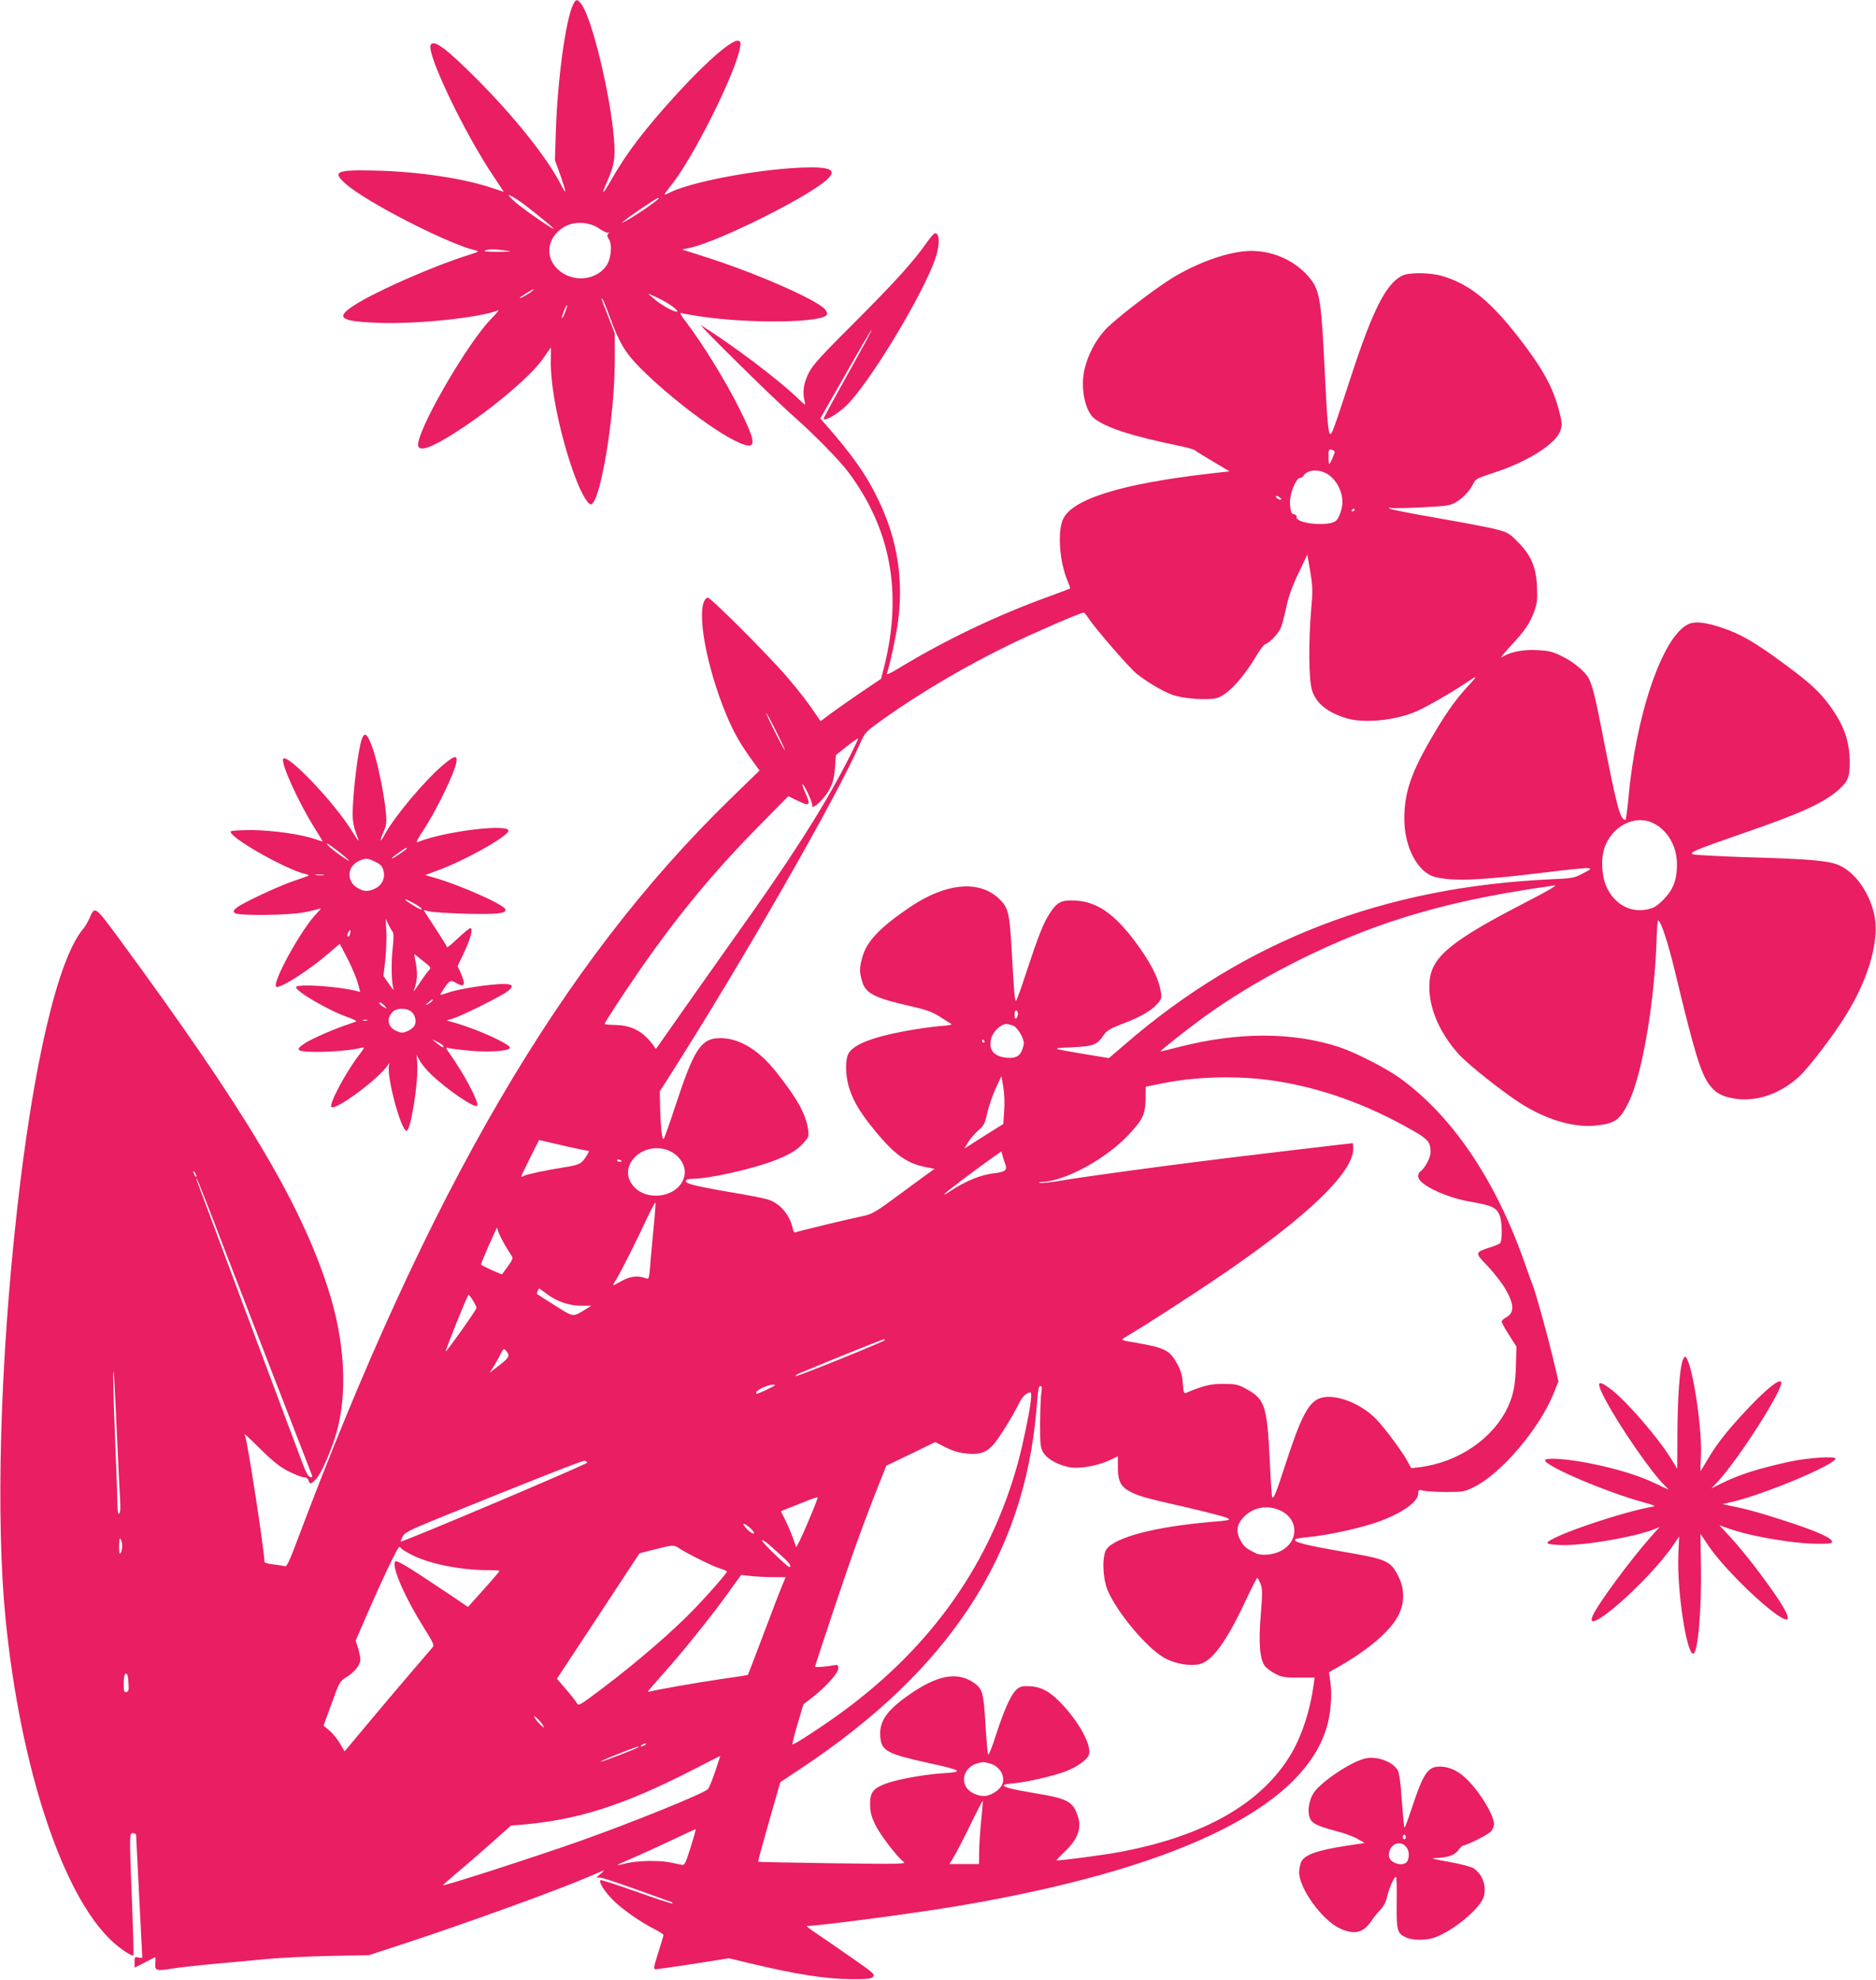 <?xml version="1.0" standalone="no"?>
<!DOCTYPE svg PUBLIC "-//W3C//DTD SVG 20010904//EN"
 "http://www.w3.org/TR/2001/REC-SVG-20010904/DTD/svg10.dtd">
<svg version="1.0" xmlns="http://www.w3.org/2000/svg"
 width="1213pt" height="1280pt" viewBox="0 0 1213 1280"
 preserveAspectRatio="xMidYMid meet">
<g transform="translate(0,1280) scale(0.1,-0.1)"
fill="#e91e63" stroke="none">
<path d="M3707 12773 c-49 -96 -102 -485 -113 -823 l-6 -185 36 -99 c19 -55
34 -102 31 -104 -2 -2 -15 18 -29 46 -86 169 -301 439 -545 683 -198 198 -274
254 -296 220 -31 -52 220 -577 411 -858 34 -51 62 -93 61 -93 -1 0 -34 11 -73
24 -182 62 -472 106 -745 113 -267 7 -295 -5 -202 -87 132 -116 650 -382 831
-427 34 -8 33 -9 -40 -32 -236 -75 -595 -233 -737 -324 -125 -81 -94 -104 151
-114 249 -10 661 33 779 81 9 4 -12 -22 -46 -56 -142 -145 -439 -649 -470
-796 -13 -64 47 -54 188 30 244 147 541 393 622 515 22 32 42 61 45 65 3 4 3
-28 2 -70 -8 -174 62 -514 159 -771 37 -98 79 -171 99 -171 60 0 154 560 155
920 l0 185 -42 108 c-24 59 -43 111 -43 115 1 16 22 -32 56 -125 57 -157 98
-225 193 -321 195 -196 506 -430 650 -488 105 -43 103 2 -9 226 -91 182 -238
419 -348 564 -32 41 -39 57 -26 52 10 -3 64 -13 119 -21 323 -49 802 -42 822
12 3 8 -3 23 -13 34 -59 65 -463 241 -792 344 l-132 42 55 12 c184 41 753 324
880 438 74 66 25 88 -175 79 -293 -14 -710 -94 -842 -162 -42 -22 -41 -18 10
46 143 177 416 722 447 892 6 30 4 39 -9 44 -37 14 -198 -124 -392 -335 -212
-232 -331 -387 -433 -566 -55 -97 -66 -101 -26 -10 47 106 55 153 45 278 -24
290 -144 786 -212 872 -25 32 -34 32 -51 -2z m-361 -1264 c41 -26 194 -148
229 -182 38 -38 -189 118 -245 168 -59 53 -54 58 16 14z m909 3 c-35 -30 -102
-76 -175 -121 -47 -28 -70 -39 -51 -24 47 39 214 152 226 153 6 0 6 -3 0 -8z
m-380 -190 c26 -18 52 -29 58 -26 9 5 9 4 0 -6 -9 -10 -8 -18 4 -36 24 -38 14
-133 -20 -177 -76 -100 -238 -102 -324 -4 -77 88 -43 215 72 269 63 29 152 21
210 -20z m-605 -142 c48 -6 41 -7 -50 -8 -67 0 -98 3 -85 8 24 10 62 11 135 0z
m165 -266 c-25 -20 -75 -46 -75 -40 0 5 82 56 90 56 3 -1 -4 -8 -15 -16z m829
-45 c62 -30 123 -75 115 -83 -9 -9 -89 33 -139 73 -29 23 -49 41 -46 41 4 0
35 -14 70 -31z m-610 -88 c-9 -23 -18 -40 -21 -38 -2 3 4 23 13 46 9 23 18 40
21 38 2 -3 -4 -23 -13 -46z"/>
<path d="M5994 11234 c-94 -132 -199 -248 -462 -512 -221 -220 -274 -278 -302
-331 -34 -67 -43 -126 -27 -186 8 -29 6 -28 -45 21 -131 125 -420 343 -623
470 -37 23 465 -472 595 -586 139 -123 298 -285 356 -363 273 -366 349 -775
233 -1249 l-22 -86 -126 -85 c-69 -47 -157 -109 -196 -137 l-69 -52 -16 23
c-58 87 -120 169 -202 264 -122 142 -497 517 -512 512 -78 -26 -28 -377 100
-707 54 -138 96 -217 175 -328 l60 -83 -190 -185 c-1095 -1066 -1947 -2525
-2801 -4797 -49 -131 -67 -167 -78 -162 -9 3 -42 8 -74 12 -32 3 -58 11 -58
16 0 70 -112 795 -126 818 -12 20 6 4 106 -94 80 -79 123 -112 179 -140 41
-20 84 -37 97 -37 14 0 25 -8 29 -20 8 -27 16 -25 49 9 32 34 97 180 130 294
76 262 56 603 -55 944 -181 555 -534 1146 -1349 2255 -159 215 -156 213 -192
131 -10 -23 -29 -55 -42 -70 -162 -194 -320 -868 -425 -1808 -111 -989 -139
-2003 -75 -2650 96 -964 369 -1789 690 -2085 57 -53 129 -99 137 -90 2 3 -2
151 -9 330 -18 462 -18 460 6 460 11 0 20 -6 20 -12 0 -7 9 -186 20 -398 11
-212 20 -388 20 -393 0 -4 -11 -5 -25 -1 -23 6 -25 4 -25 -30 l0 -36 63 32
c34 18 65 34 69 36 3 2 5 -12 3 -31 -5 -57 1 -60 106 -43 52 8 177 22 279 31
102 9 253 23 335 31 83 8 265 17 405 20 l255 5 200 65 c418 137 1007 350 1220
441 44 19 87 37 95 41 8 3 2 -6 -15 -20 l-29 -25 24 -1 c20 0 160 -48 459
-157 8 -3 12 -8 9 -10 -2 -3 -107 31 -232 76 -125 44 -230 78 -233 75 -13 -12
24 -71 79 -127 60 -61 180 -145 276 -193 28 -14 52 -30 52 -35 0 -4 -15 -56
-34 -114 -30 -96 -32 -107 -16 -107 9 0 120 16 246 35 l228 36 128 -31 c306
-73 497 -103 660 -104 105 -1 130 2 143 15 15 15 4 25 -142 126 -87 61 -189
131 -228 157 -38 25 -64 46 -57 46 77 0 667 78 952 125 1418 237 2241 629
2405 1148 29 91 40 216 27 305 l-9 62 56 32 c202 114 345 238 395 340 38 78
38 165 0 243 -52 106 -73 115 -359 164 -251 44 -322 62 -311 80 3 4 42 11 87
15 98 8 292 48 403 83 176 54 306 139 306 198 0 25 2 26 38 18 20 -4 87 -8
147 -8 104 0 114 2 175 32 176 86 424 378 515 604 l32 79 -38 161 c-38 156
-110 416 -129 462 -5 12 -32 86 -59 164 -189 529 -467 935 -804 1177 -89 63
-284 163 -387 197 -301 99 -656 99 -1041 0 -63 -16 -115 -29 -116 -28 -3 4
162 135 273 216 334 245 795 481 1209 620 317 106 633 176 1065 237 23 3 -41
-35 -185 -109 -476 -245 -605 -350 -621 -504 -16 -153 54 -330 190 -480 59
-65 289 -247 402 -318 162 -102 332 -153 469 -142 136 12 167 33 226 152 88
179 170 660 181 1072 2 57 6 103 9 103 17 0 65 -144 110 -334 125 -520 165
-650 220 -726 39 -54 78 -76 160 -91 140 -25 298 28 420 140 66 60 228 273
309 406 150 244 217 494 176 655 -35 138 -120 257 -219 304 -67 32 -186 43
-614 55 -178 6 -330 14 -339 19 -21 12 21 29 328 136 373 128 524 197 620 284
57 52 68 79 68 173 0 138 -37 242 -131 370 -63 86 -128 146 -274 254 -209 155
-299 207 -427 249 -109 35 -169 41 -212 21 -166 -79 -339 -583 -387 -1128 -7
-75 -16 -137 -19 -137 -35 0 -56 81 -160 615 -34 174 -55 255 -76 297 -24 46
-95 106 -171 144 -62 31 -84 37 -160 41 -94 6 -178 -11 -232 -45 -14 -9 9 21
52 67 97 104 128 150 157 228 19 53 22 77 18 160 -5 125 -38 204 -125 291 -53
54 -65 61 -138 80 -44 12 -215 44 -380 73 -165 28 -304 56 -310 61 -7 8 -5 9
7 5 9 -3 98 -2 198 3 168 9 185 11 225 34 47 28 89 74 112 121 13 28 27 35
120 65 229 73 418 192 444 281 10 33 9 51 -11 126 -40 152 -104 268 -254 463
-190 245 -323 353 -502 406 -78 23 -217 24 -260 1 -103 -54 -187 -220 -324
-637 -118 -361 -129 -392 -140 -385 -12 8 -19 89 -35 415 -21 437 -32 508 -88
582 -97 127 -265 199 -428 184 -134 -12 -317 -80 -469 -173 -122 -75 -377
-272 -434 -335 -62 -68 -109 -157 -132 -248 -31 -122 1 -280 64 -327 82 -61
238 -111 541 -174 52 -10 100 -24 106 -29 7 -6 60 -39 119 -74 l106 -63 -107
-12 c-599 -68 -921 -169 -973 -305 -33 -87 -17 -274 32 -389 11 -26 19 -49 17
-51 -2 -2 -62 -25 -134 -51 -335 -121 -673 -282 -969 -462 -61 -37 -86 -48
-81 -36 16 43 56 226 70 323 39 275 -1 537 -121 789 -81 171 -170 297 -358
511 l-22 25 160 280 c87 154 164 285 169 290 12 12 -26 -59 -191 -355 -66
-118 -119 -217 -117 -218 13 -14 88 30 146 85 142 134 486 699 573 941 29 80
34 153 12 171 -11 9 -23 -1 -62 -55z m2636 -1354 c0 -12 -30 -80 -35 -80 -3 0
-5 22 -5 49 0 44 2 49 20 44 11 -3 20 -9 20 -13z m-67 -134 c65 -27 117 -111
117 -190 0 -42 -20 -103 -41 -122 -44 -40 -259 -20 -255 23 0 10 -6 18 -14 18
-21 0 -28 21 -29 81 -1 55 40 154 64 154 8 0 18 6 22 13 22 36 81 46 136 23z
m-278 -174 c-7 -8 -35 7 -35 18 0 6 7 6 20 -2 10 -7 17 -14 15 -16z m475 -66
c0 -3 -4 -8 -10 -11 -5 -3 -10 -1 -10 4 0 6 5 11 10 11 6 0 10 -2 10 -4z
m-282 -646 c-18 -210 -16 -453 5 -521 26 -86 100 -145 226 -183 112 -33 313
-13 446 44 63 27 209 110 300 170 103 68 104 68 50 9 -101 -108 -170 -208
-281 -405 -106 -190 -144 -312 -144 -467 0 -183 87 -347 198 -376 116 -30 297
-22 720 30 134 17 256 29 270 27 24 -3 20 -7 -33 -34 -57 -30 -68 -32 -205
-38 -1087 -50 -1982 -397 -2757 -1068 l-103 -88 -152 25 c-227 38 -229 39 -85
45 141 7 160 15 205 81 19 28 42 41 131 75 112 42 189 89 225 137 18 25 19 32
8 85 -17 82 -70 181 -160 302 -137 183 -248 260 -385 268 -92 6 -121 -8 -168
-80 -44 -68 -74 -144 -155 -390 -32 -98 -61 -178 -65 -178 -8 0 -13 60 -28
335 -13 229 -22 267 -76 320 -127 128 -346 110 -580 -48 -198 -134 -283 -224
-310 -328 -19 -68 -19 -93 0 -155 23 -77 82 -106 320 -160 89 -20 131 -35 175
-62 32 -21 66 -42 76 -48 15 -8 1 -12 -68 -17 -48 -4 -149 -18 -224 -32 -231
-43 -351 -94 -373 -157 -18 -51 -12 -147 12 -219 29 -86 75 -161 168 -273 123
-149 202 -206 322 -230 l60 -12 -34 -24 c-19 -13 -108 -79 -199 -146 -146
-108 -172 -123 -225 -134 -80 -16 -416 -97 -437 -105 -12 -5 -18 1 -23 27 -19
86 -84 161 -160 184 -27 8 -117 26 -200 40 -180 30 -294 53 -318 66 -27 14
-10 28 33 28 107 0 398 66 538 122 97 39 139 66 181 113 30 35 32 41 26 84
-15 100 -69 198 -206 371 -121 153 -255 229 -386 218 -103 -9 -151 -86 -263
-428 -39 -118 -74 -218 -79 -223 -10 -10 -20 81 -23 213 l-2 95 64 100 c473
743 1076 1795 1230 2146 33 75 36 77 139 152 246 176 545 352 834 492 161 78
455 205 474 205 4 0 18 -16 30 -35 46 -70 264 -321 312 -360 71 -56 164 -111
230 -136 68 -26 239 -38 294 -20 69 23 170 134 258 284 19 31 41 60 49 62 33
12 91 74 104 113 8 22 24 84 35 136 14 65 39 133 78 213 l56 118 19 -110 c16
-99 17 -124 6 -245z m-3458 -790 c33 -66 58 -120 55 -120 -3 0 -32 54 -65 120
-33 66 -58 120 -55 120 3 0 32 -54 65 -120z m450 -207 c-159 -306 -364 -625
-731 -1138 -152 -214 -379 -536 -487 -691 -10 -16 -14 -16 -19 -5 -3 8 -23 33
-45 57 -53 57 -125 88 -210 88 -38 1 -68 3 -68 7 0 10 114 185 231 354 241
347 474 629 765 924 l191 194 56 -27 c82 -41 91 -34 57 42 -16 34 -25 62 -21
62 11 0 67 -121 63 -137 -5 -22 30 0 67 42 53 61 74 112 80 202 l6 82 69 55
c39 31 72 54 74 51 2 -2 -33 -75 -78 -162z m5215 -382 c95 -44 157 -148 158
-265 1 -102 -24 -168 -88 -232 -43 -43 -61 -54 -106 -63 -103 -21 -198 27
-254 130 -37 69 -47 189 -21 267 47 140 194 217 311 163z m-4103 -1237 c-7
-36 -22 -39 -22 -5 0 22 4 31 13 28 6 -2 10 -13 9 -23z m-28 -76 c26 -11 66
-80 66 -111 0 -10 -6 -33 -14 -51 -16 -39 -52 -52 -116 -41 -70 12 -99 55 -81
123 12 44 63 92 97 92 13 0 34 -5 48 -12z m-189 -98 c3 -5 1 -10 -4 -10 -6 0
-11 5 -11 10 0 6 2 10 4 10 3 0 8 -4 11 -10z m128 -451 l-6 -85 -91 -57 c-50
-32 -107 -67 -126 -80 l-35 -22 24 40 c13 22 43 57 66 77 37 33 44 45 59 115
10 43 34 114 54 157 l37 79 12 -69 c7 -40 10 -105 6 -155z m1742 195 c303 -45
602 -152 896 -320 103 -58 119 -78 119 -143 0 -36 -39 -107 -69 -126 -6 -3
-11 -17 -11 -30 0 -52 178 -137 346 -165 129 -22 159 -36 180 -85 18 -43 19
-169 2 -183 -7 -5 -38 -18 -68 -27 -93 -30 -93 -35 -18 -112 36 -38 84 -97
107 -132 71 -111 78 -176 21 -206 -17 -9 -30 -21 -30 -28 0 -8 21 -47 48 -88
l47 -74 -3 -110 c-3 -136 -16 -202 -53 -282 -97 -205 -323 -358 -574 -388
l-50 -6 -27 49 c-31 58 -144 210 -197 265 -108 114 -293 178 -381 132 -66 -34
-114 -131 -205 -410 -64 -197 -79 -234 -89 -224 -3 2 -10 101 -15 219 -19 387
-30 417 -171 491 -37 19 -61 23 -130 23 -81 1 -131 -12 -241 -58 -14 -6 -17 3
-21 62 -4 50 -13 83 -34 121 -50 93 -80 108 -269 141 -96 16 -99 17 -75 32 14
9 75 46 135 83 61 38 209 133 330 213 660 433 1015 758 1015 927 0 19 -2 35
-4 35 -9 0 -794 -93 -971 -116 -318 -40 -780 -103 -909 -125 -65 -11 -128 -18
-140 -16 -14 3 -11 5 10 6 153 6 416 150 563 307 90 97 106 129 108 229 l1 80
109 22 c212 44 495 51 718 17z m-4643 -408 c57 -14 129 -30 161 -36 l57 -11
-17 -30 c-30 -50 -47 -60 -139 -74 -131 -21 -247 -46 -266 -56 -10 -6 -18 -7
-18 -4 0 5 114 235 116 235 2 0 49 -11 106 -24z m710 -36 c78 -22 134 -94 125
-161 -20 -149 -258 -191 -344 -60 -79 119 65 263 219 221z m2199 -99 c14 -34
-3 -47 -69 -55 -89 -9 -193 -52 -292 -119 -25 -17 -39 -23 -32 -14 13 15 198
155 317 239 l50 35 8 -31 c5 -17 13 -42 18 -55z m-2481 23 c0 -2 -7 -4 -15 -4
-8 0 -15 4 -15 10 0 5 7 7 15 4 8 -4 15 -8 15 -10z m-2750 -99 c0 -5 -5 -3
-10 5 -5 8 -10 20 -10 25 0 6 5 3 10 -5 5 -8 10 -19 10 -25z m168 -435 c118
-307 519 -1344 580 -1499 3 -8 -1 -12 -12 -10 -11 3 -28 31 -46 79 -31 80
-679 1815 -688 1840 -3 8 -3 13 1 10 3 -3 78 -192 165 -420z m2788 103 c-8
-87 -19 -198 -22 -246 -6 -74 -9 -87 -22 -82 -53 20 -99 17 -153 -11 -30 -16
-58 -31 -62 -33 -5 -2 3 16 18 39 27 43 129 245 205 408 24 50 45 90 48 88 2
-3 -3 -76 -12 -163z m-965 -105 c15 -26 35 -58 43 -70 15 -22 13 -27 -19 -72
-19 -27 -36 -51 -38 -53 -5 -4 -137 57 -137 63 0 6 39 99 76 179 l27 60 10
-30 c6 -16 23 -51 38 -77z m274 -322 c63 -49 146 -77 224 -77 l64 0 -30 -19
c-93 -56 -79 -58 -205 21 -62 39 -114 72 -116 74 -3 3 9 35 14 35 2 0 24 -15
49 -34z m-477 -43 c13 -21 23 -42 23 -48 0 -12 -194 -285 -199 -281 -4 5 141
366 147 366 4 0 17 -17 29 -37z m2661 -257 c-12 -13 -565 -236 -574 -232 -5 2
8 12 30 21 289 120 541 221 544 218 2 -2 2 -5 0 -7z m-2443 -73 c22 -29 17
-38 -48 -89 l-62 -48 28 44 c15 25 35 60 43 78 19 37 21 38 39 15z m-2521
-513 c8 -190 18 -386 21 -436 4 -61 2 -94 -5 -98 -7 -5 -11 10 -11 46 0 29 -7
215 -15 413 -13 329 -17 509 -9 445 2 -14 10 -180 19 -370z m4255 295 c0 -5
-107 -55 -116 -55 -2 0 -4 5 -4 10 0 6 19 19 43 30 41 18 77 25 77 15z m1723
-47 c-4 -24 -7 -113 -8 -198 0 -139 2 -159 21 -190 26 -45 111 -89 186 -97 65
-7 180 16 250 51 l46 22 0 -60 c-2 -90 15 -131 66 -161 58 -34 103 -47 377
-109 130 -30 249 -61 264 -69 26 -13 19 -15 -111 -26 -357 -31 -611 -98 -669
-175 -29 -40 -27 -178 4 -259 58 -147 268 -396 382 -451 67 -32 142 -45 204
-36 88 13 181 138 314 423 35 75 67 137 71 137 3 0 12 -18 21 -40 12 -35 12
-61 1 -198 -15 -178 -7 -287 26 -331 10 -14 41 -37 68 -51 43 -22 61 -25 152
-25 l102 0 -6 -45 c-23 -168 -74 -324 -144 -445 -190 -323 -565 -537 -1120
-639 -104 -19 -393 -57 -398 -52 -2 2 20 25 47 51 88 82 116 153 91 231 -32
100 -64 117 -290 154 -133 22 -190 37 -190 49 0 5 33 11 73 14 82 8 245 45
329 77 69 26 136 73 148 105 23 59 -67 222 -190 346 -72 72 -128 99 -210 99
-37 0 -51 -5 -73 -28 -35 -36 -75 -128 -128 -290 -23 -73 -46 -129 -49 -125
-4 5 -12 92 -18 195 -12 208 -19 233 -80 273 -108 71 -236 45 -420 -85 -142
-100 -189 -171 -180 -270 9 -90 43 -108 331 -171 197 -43 210 -54 75 -62 -121
-8 -297 -39 -373 -68 -79 -30 -100 -57 -99 -133 0 -48 8 -78 31 -127 30 -65
144 -214 185 -244 21 -15 -10 -16 -457 -10 -264 4 -481 8 -483 10 -2 1 30 118
70 258 l73 256 140 93 c950 632 1435 1371 1516 2309 12 150 14 159 29 159 7 0
8 -15 3 -42z m-68 -55 c-10 -84 -51 -279 -81 -391 -177 -649 -551 -1185 -1125
-1609 -119 -89 -329 -226 -335 -220 -3 2 12 62 33 132 l38 128 55 42 c88 68
170 159 170 189 0 22 -4 26 -22 22 -50 -10 -128 -16 -128 -10 0 4 54 167 119
363 117 351 195 566 292 811 l50 125 158 76 158 77 69 -35 c51 -25 88 -35 140
-40 86 -7 127 9 177 70 37 47 123 186 158 259 20 41 46 65 73 67 4 1 5 -25 1
-56z m-2868 -398 c3 -9 -1197 -517 -1205 -510 -2 2 3 16 12 33 13 25 43 40
228 116 577 234 934 375 947 373 8 -1 16 -7 18 -12z m1423 -395 c-38 -90 -71
-158 -73 -150 -17 54 -44 123 -69 173 l-29 58 43 17 c24 9 77 31 118 47 41 17
76 28 77 25 2 -3 -28 -79 -67 -170z m3073 78 c107 -61 100 -198 -13 -255 -46
-24 -125 -31 -158 -15 -65 32 -80 44 -101 84 -33 60 -24 109 29 159 65 62 161
72 243 27z m-3442 -106 c18 -16 28 -32 22 -35 -5 -3 -25 9 -43 28 -41 42 -24
47 21 7z m-4061 -117 c0 -16 -5 -37 -10 -45 -7 -11 -10 3 -10 45 0 42 3 56 10
45 5 -8 10 -28 10 -45z m4268 -67 c46 -40 64 -68 46 -68 -13 0 -182 164 -178
172 3 5 22 -6 43 -24 20 -18 60 -54 89 -80z m-663 51 c48 -32 216 -116 263
-129 23 -7 42 -16 42 -20 0 -9 -111 -137 -202 -232 -146 -152 -371 -347 -617
-533 -132 -99 -141 -104 -151 -85 -6 12 -38 52 -70 89 l-59 69 267 405 267
406 95 24 c119 31 128 32 165 6z m-1800 1 c4 -6 37 -26 73 -44 112 -56 312
-96 484 -96 43 0 78 -2 78 -5 0 -3 -46 -57 -102 -119 l-102 -114 -115 78
c-297 198 -351 231 -358 213 -17 -43 71 -241 192 -432 56 -90 64 -106 52 -120
-7 -9 -56 -65 -108 -126 -52 -60 -177 -208 -278 -328 l-183 -219 -29 50 c-15
27 -46 65 -67 83 l-40 34 52 142 c50 140 52 143 97 172 53 33 89 79 89 113 0
14 -7 47 -15 74 l-15 49 70 162 c94 217 201 443 211 443 4 0 11 -5 14 -10z
m2403 -185 c45 0 82 -1 82 -1 0 -1 -9 -21 -19 -45 -11 -24 -65 -165 -121 -314
-56 -148 -103 -271 -104 -272 -1 -2 -79 -14 -172 -27 -164 -24 -436 -72 -461
-81 -7 -2 -13 -2 -13 1 0 2 43 53 96 112 128 143 310 369 418 519 l88 122 62
-7 c33 -4 98 -7 144 -7z m-4174 -633 c2 -4 6 -30 7 -57 3 -41 0 -50 -14 -53
-15 -3 -17 5 -17 57 0 54 10 76 24 53z m2688 -327 c9 -16 6 -16 -17 5 -15 14
-32 34 -37 45 -9 16 -6 16 17 -5 15 -14 32 -34 37 -45z m658 -125 c-8 -5 -19
-10 -25 -10 -5 0 -3 5 5 10 8 5 20 10 25 10 6 0 3 -5 -5 -10z m-41 -14 c-9 -9
-240 -98 -244 -94 -3 2 48 25 113 50 108 43 142 54 131 44z m495 -158 c-19
-56 -40 -108 -47 -114 -31 -30 -493 -217 -832 -337 -296 -104 -874 -291 -881
-284 -1 1 39 37 89 79 51 42 150 129 222 192 l129 115 76 6 c357 31 653 125
1094 351 99 51 182 93 183 93 1 1 -14 -45 -33 -101z m1777 52 c66 -19 104 -87
77 -140 -19 -36 -75 -70 -115 -70 -49 0 -101 27 -119 63 -30 57 4 126 72 147
39 11 44 11 85 0z m-57 -370 c-7 -69 -13 -160 -13 -202 l-1 -78 -96 0 -95 0
26 43 c15 23 63 116 107 206 43 89 81 161 82 160 2 -2 -3 -60 -10 -129z
m-1879 -174 c-34 -106 -39 -115 -58 -111 -93 21 -123 25 -207 25 -52 0 -120
-7 -150 -15 -30 -8 -55 -13 -57 -11 -2 1 43 22 100 46 56 24 170 76 252 115
83 40 151 71 153 70 2 -2 -13 -55 -33 -119z"/>
<path d="M2340 8024 c-24 -63 -60 -356 -60 -491 0 -39 8 -81 20 -113 29 -74
25 -72 -26 10 -109 178 -411 496 -442 466 -21 -21 95 -278 203 -450 30 -48 53
-86 51 -86 -2 0 -23 7 -47 15 -86 31 -271 57 -406 59 -72 0 -135 -3 -140 -8
-28 -28 350 -246 482 -276 20 -5 25 -9 15 -13 -8 -3 -55 -20 -105 -37 -108
-39 -320 -139 -355 -168 -21 -17 -23 -23 -12 -34 19 -19 352 -16 452 5 41 8
84 19 95 23 14 5 9 -3 -14 -27 -103 -102 -308 -479 -261 -479 40 0 210 110
332 215 l75 64 52 -100 c28 -55 57 -125 65 -155 l15 -56 -25 6 c-117 30 -376
47 -389 26 -13 -22 206 -151 332 -195 36 -13 61 -25 56 -28 -4 -2 -32 -12 -61
-22 -80 -26 -222 -88 -269 -118 -73 -47 -56 -57 90 -57 98 1 216 12 272 26 26
6 25 5 -18 -52 -86 -114 -191 -313 -174 -330 26 -26 309 185 365 271 11 16 12
17 8 2 -20 -66 76 -427 113 -427 27 0 77 316 69 433 l-4 59 18 -35 c10 -20 41
-59 70 -87 100 -98 286 -226 303 -208 16 16 -83 204 -174 332 -28 40 -32 48
-16 42 11 -4 74 -12 140 -18 126 -12 255 -3 262 18 7 21 -197 115 -345 159
l-63 18 43 14 c63 20 318 148 352 176 48 39 28 51 -73 44 -115 -9 -265 -35
-323 -57 -29 -11 -45 -13 -40 -6 59 93 61 94 102 71 54 -31 63 -11 29 65 l-20
45 41 86 c43 91 61 159 41 159 -6 0 -42 -30 -81 -66 -38 -37 -70 -62 -70 -57
0 5 -34 60 -75 122 -41 63 -75 115 -75 116 0 2 17 -1 38 -7 20 -5 127 -12 237
-15 201 -5 262 2 253 29 -10 30 -287 154 -456 203 l-63 18 78 29 c170 61 447
215 460 255 17 52 -420 -1 -589 -72 -10 -4 6 28 38 76 85 127 208 381 216 448
5 40 -16 35 -81 -19 -120 -100 -314 -330 -382 -452 -33 -62 -38 -52 -8 17 18
41 20 59 14 124 -9 104 -51 310 -81 401 -36 105 -55 124 -74 74z m-148 -731
c31 -24 60 -49 64 -55 11 -17 -111 70 -133 95 -24 27 -4 16 69 -40z m438 22
c0 -6 -87 -65 -97 -65 -4 0 14 16 41 35 50 35 56 39 56 30z m-203 -86 c33 -16
45 -28 52 -56 14 -48 -9 -96 -54 -117 -41 -20 -68 -20 -105 -1 -82 42 -80 144
4 181 42 18 53 17 103 -7z m-334 -86 c-13 -2 -35 -2 -50 0 -16 2 -5 4 22 4 28
0 40 -2 28 -4z m622 -207 c11 -8 15 -16 9 -16 -12 0 -104 57 -104 65 0 7 68
-28 95 -49z m-176 -160 c7 -8 7 -43 0 -107 -11 -97 -8 -229 6 -264 4 -11 -9 4
-29 33 l-37 53 12 101 c6 55 9 138 7 185 l-4 84 17 -36 c10 -21 23 -43 28 -49z
m-276 -14 c-3 -12 -9 -19 -14 -16 -5 3 -4 14 2 25 13 26 20 21 12 -9z m508
-237 c-10 -11 -38 -49 -61 -85 -24 -36 -39 -56 -35 -45 26 71 28 109 8 209
l-5 29 56 -44 c55 -43 55 -44 37 -64z m24 -195 c-3 -5 -16 -15 -28 -21 -21
-10 -21 -9 2 10 25 23 36 27 26 11z m-309 -31 c19 -22 19 -22 -3 -10 -24 12
-39 31 -25 31 5 0 17 -10 28 -21z m169 -35 c28 -19 41 -65 25 -94 -6 -12 -27
-28 -46 -36 -29 -12 -39 -12 -68 0 -59 25 -71 81 -26 126 24 24 81 26 115 4z
m-282 -61 c-7 -2 -19 -2 -25 0 -7 3 -2 5 12 5 14 0 19 -2 13 -5z m492 -163
c11 -18 -10 -10 -40 16 l-30 25 32 -15 c17 -9 35 -20 38 -26z"/>
<path d="M10880 4006 c-19 -50 -33 -240 -34 -466 l-1 -235 -35 57 c-83 138
-288 375 -392 456 -93 71 -101 51 -33 -75 94 -175 298 -469 380 -547 16 -15
26 -26 20 -24 -5 2 -44 20 -85 40 -104 50 -245 93 -418 128 -145 29 -292 40
-292 20 0 -37 404 -209 635 -271 50 -13 81 -25 70 -27 -203 -33 -690 -200
-690 -237 0 -6 38 -11 88 -13 147 -5 483 53 604 103 l35 15 -54 -60 c-137
-155 -343 -434 -379 -513 -71 -158 367 226 523 459 l35 51 -5 -122 c-9 -230
53 -635 96 -635 30 0 55 280 50 566 l-3 209 48 -72 c81 -122 293 -338 431
-440 135 -99 111 -23 -70 223 -81 111 -169 219 -233 286 l-54 58 72 -25 c91
-31 224 -59 369 -79 125 -18 278 -21 287 -7 14 23 -88 70 -305 140 -169 54
-231 72 -324 91 l-79 17 74 17 c208 51 643 233 657 276 7 19 -176 7 -298 -19
-211 -47 -324 -83 -443 -142 l-62 -31 41 43 c142 154 438 619 410 647 -15 15
-83 -38 -190 -148 -137 -142 -223 -248 -283 -352 -25 -43 -47 -78 -48 -78 -1
0 0 44 3 98 9 196 -63 642 -104 642 -2 0 -9 -11 -14 -24z"/>
<path d="M8830 1433 c-89 -18 -288 -150 -336 -223 -30 -45 -42 -120 -25 -162
13 -35 52 -54 168 -84 51 -13 115 -36 140 -51 l47 -27 -113 -17 c-198 -30
-283 -61 -300 -111 -6 -17 -11 -45 -11 -62 1 -105 149 -309 263 -362 92 -42
149 -30 200 42 17 26 46 62 63 79 21 22 35 49 43 84 12 56 49 137 58 127 4 -3
5 -79 4 -167 -2 -181 3 -199 64 -225 46 -19 135 -18 187 3 129 50 300 197 314
269 13 72 -10 135 -67 176 -14 10 -80 27 -159 42 -107 19 -125 24 -85 25 75 2
121 18 145 51 12 17 26 30 31 30 21 0 157 68 178 89 11 11 21 33 21 49 0 39
-43 125 -101 203 -87 118 -162 168 -250 169 -77 0 -106 -44 -180 -267 -24 -73
-45 -130 -48 -127 -3 3 -10 80 -17 172 -7 114 -16 177 -26 197 -29 55 -132 94
-208 78z m260 -508 c0 -8 -4 -15 -10 -15 -5 0 -10 7 -10 15 0 8 5 15 10 15 6
0 10 -7 10 -15z m5 -68 c17 -25 19 -60 5 -88 -23 -42 -120 -13 -120 37 0 73
76 106 115 51z"/>
</g>
</svg>

